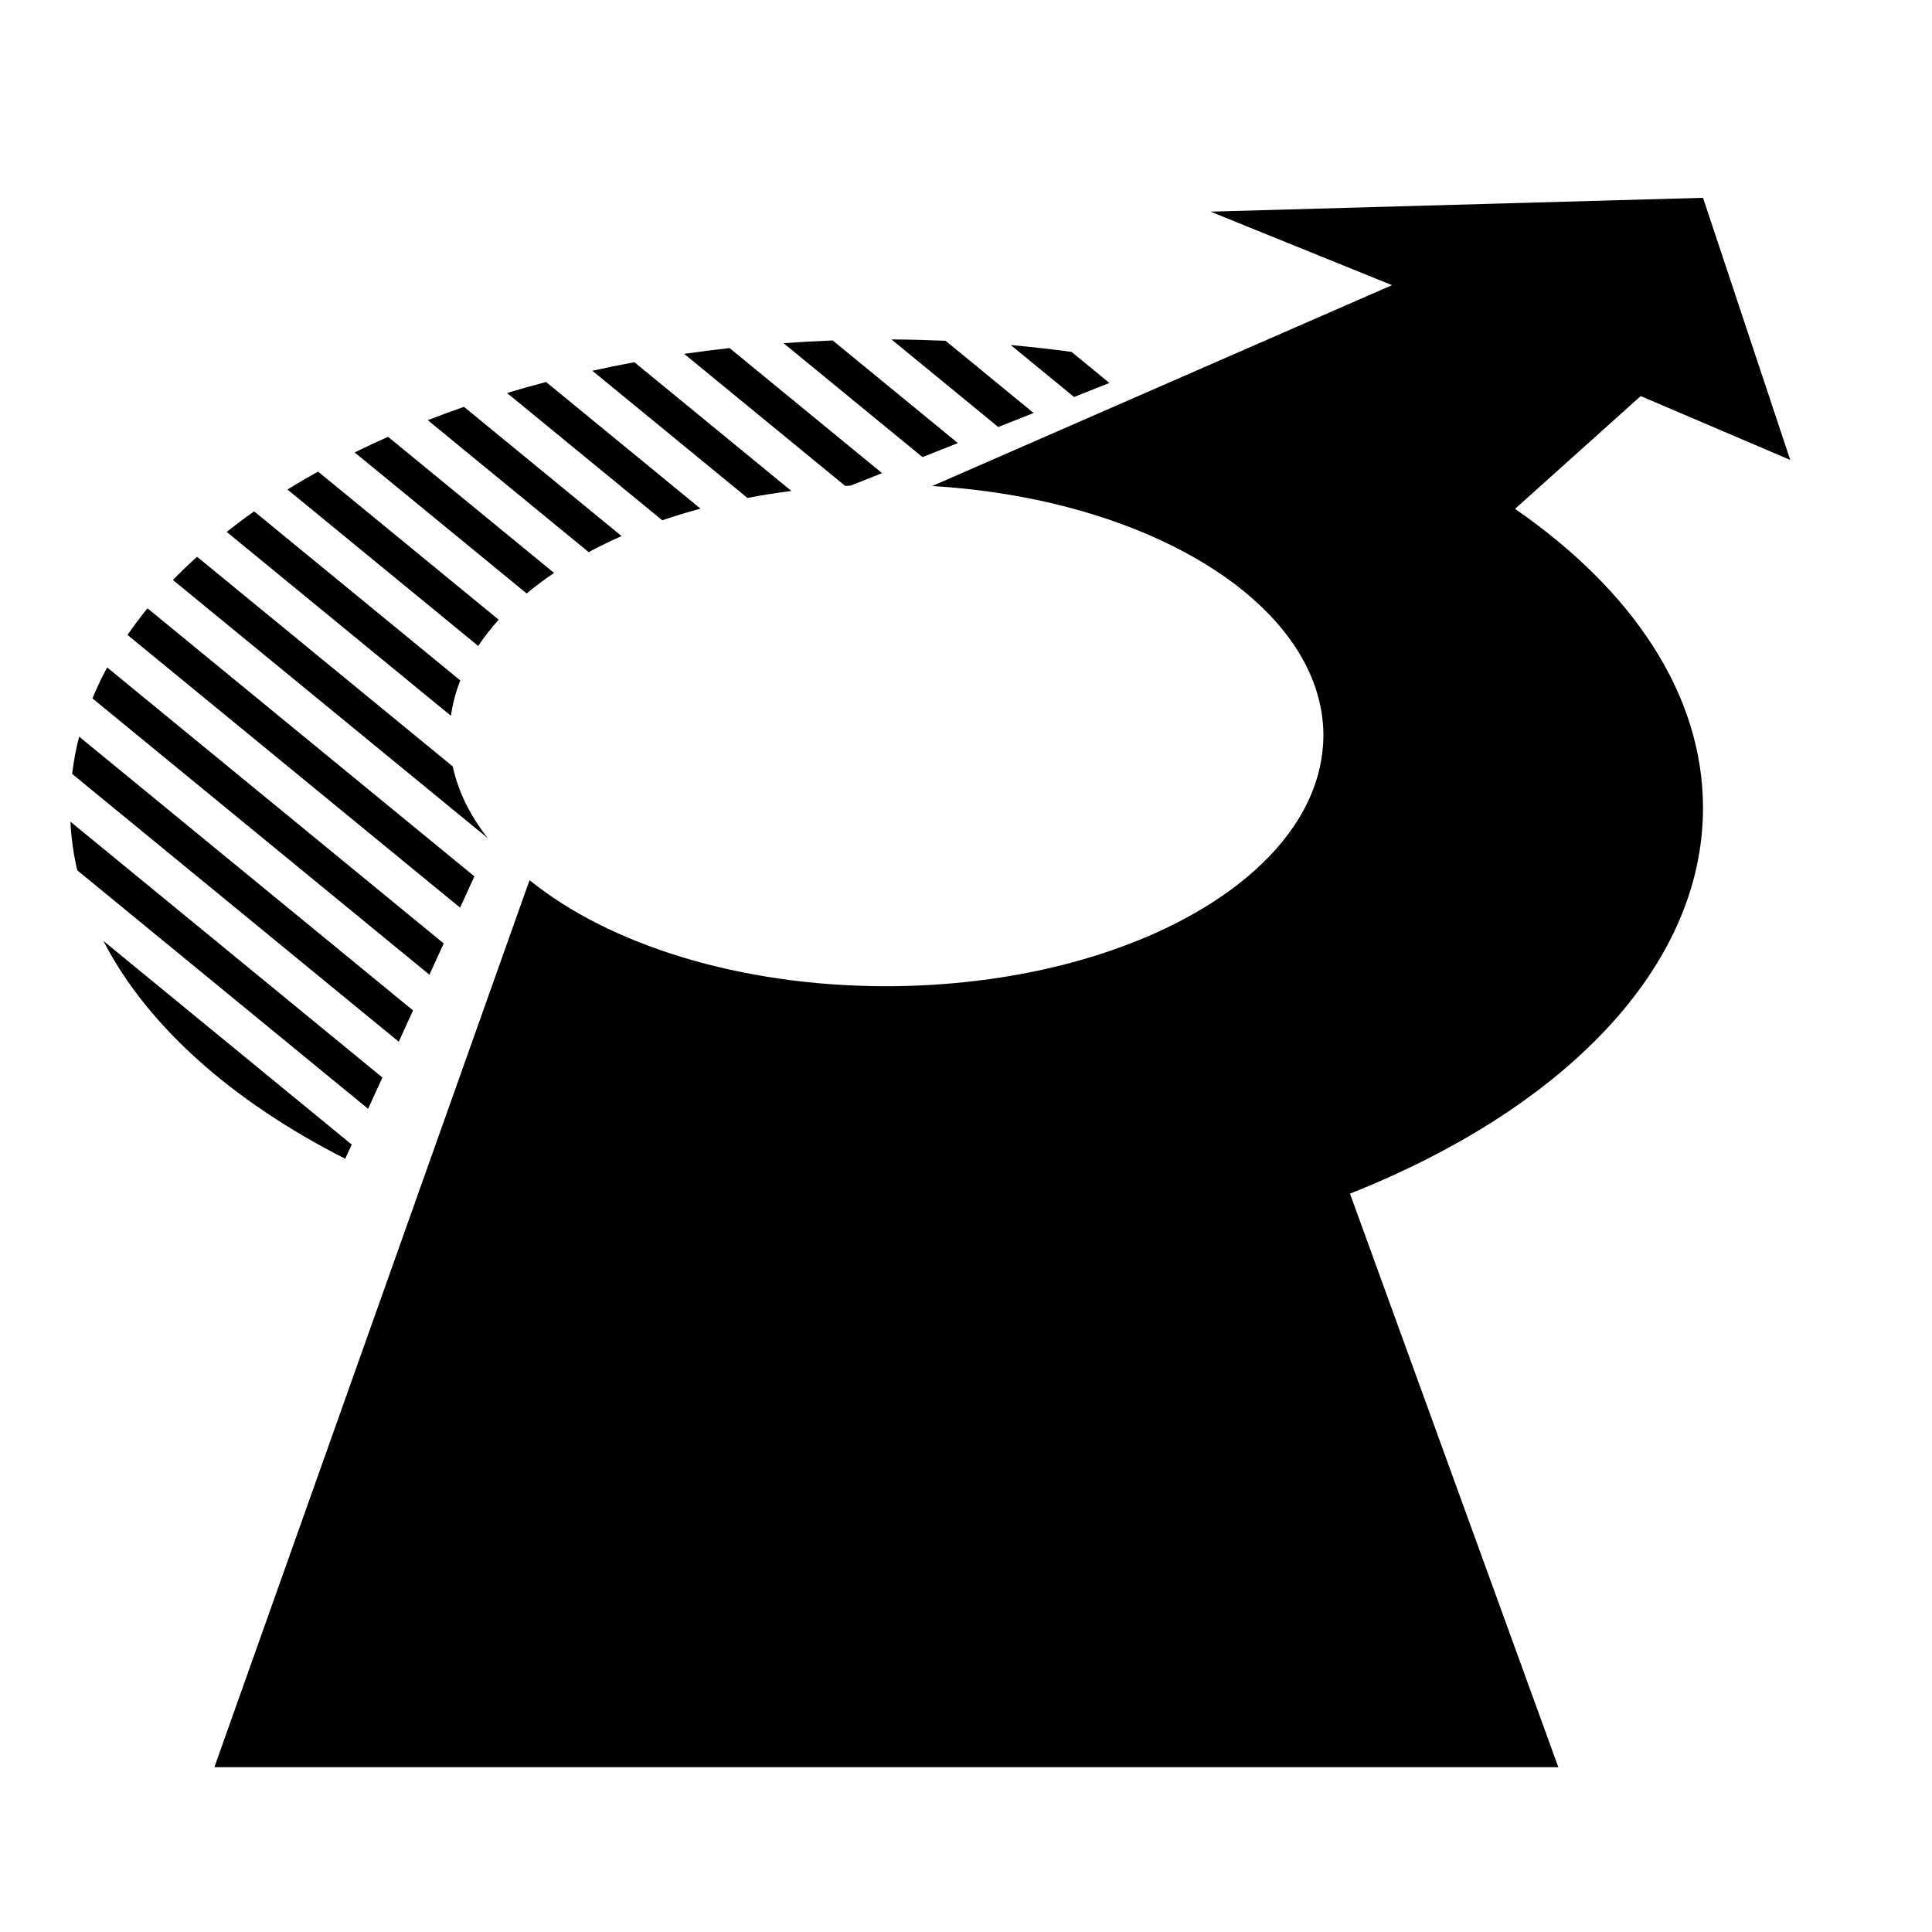<?xml version="1.0" encoding="UTF-8"?>
<!-- Uploaded to: SVG Repo, www.svgrepo.com, Generator: SVG Repo Mixer Tools -->
<svg fill="#000000" width="800px" height="800px" version="1.1" viewBox="144 144 512 512" xmlns="http://www.w3.org/2000/svg">
 <g>
  <path d="m545.5 278.86 33.297-29.898 39.633 16.922-23.113-69.465-130.52 3.668 48.094 19.484-53.344 23.305-22.238 9.715-12.895 5.633-33.367 14.578c45.668 2.731 83.414 20.695 97.605 44.875 1.648 2.809 2.984 5.695 3.973 8.656 1.359 4.07 2.094 8.27 2.094 12.566 0 2-0.184 3.973-0.484 5.926-1.938 12.562-9.938 24.121-22.348 33.695-5.473 4.223-11.805 8.059-18.836 11.426-5.055 2.422-10.484 4.586-16.215 6.492-11.375 3.781-23.969 6.477-37.367 7.856-6.68 0.688-13.547 1.066-20.574 1.066-39.062 0-73.578-11.105-94.559-28.105l-12.477 35.113-5.512 15.516-11.375 32.012-54.16 152.43h356.17l-55.223-152c56.504-22.406 93.555-59.82 93.555-102.22 0-30.129-18.711-57.75-49.816-79.254z"/>
  <path d="m269.72 376.25-86.629-71.039c-1.898 2.309-3.652 4.668-5.305 7.051l88.141 72.277z"/>
  <path d="m237.21 447.32-65.816-53.969c11.648 22.594 34.145 42.512 64.094 57.734z"/>
  <path d="m329.65 278.8-40.934-33.566c-3.5 0.922-6.953 1.891-10.348 2.914l41.141 33.734c3.273-1.121 6.664-2.141 10.141-3.082z"/>
  <path d="m290.84 295.84-44-36.082c-3.016 1.336-5.965 2.719-8.852 4.141l45.574 37.371c2.266-1.883 4.691-3.691 7.277-5.43z"/>
  <path d="m276.16 308.23-47.871-39.254c-2.773 1.543-5.484 3.125-8.113 4.75l50.562 41.461c1.59-2.387 3.379-4.715 5.422-6.957z"/>
  <path d="m410.68 256.32 7.242-2.871-23.34-19.141c-4.738-0.195-9.512-0.332-14.332-0.352l28.301 23.207z"/>
  <path d="m308.73 286.07-41.773-34.254c-3.254 1.133-6.449 2.312-9.59 3.539l42.633 34.961c2.793-1.492 5.691-2.914 8.73-4.246z"/>
  <path d="m245.34 429.55-82.68-67.801c0.219 4.356 0.824 8.652 1.805 12.883l77.082 63.211z"/>
  <path d="m249.87 419.64 3.594-7.863-88.488-72.562c-0.863 3.25-1.445 6.551-1.859 9.875l86.559 70.98z"/>
  <path d="m353.73 274.11-41.613-34.125c-3.758 0.699-7.465 1.461-11.133 2.273l41.102 33.703c3.801-0.73 7.68-1.348 11.645-1.852z"/>
  <path d="m369.45 272.68 8.309-3.293-40.414-33.141c-4.051 0.453-8.07 0.953-12.035 1.531l42.695 35.012c0.484-0.027 0.957-0.086 1.445-0.109z"/>
  <path d="m261.59 394.02-89.191-73.141c-1.473 2.691-2.746 5.434-3.902 8.203l89.305 73.23z"/>
  <path d="m397.84 261.42-33.16-27.191c-4.383 0.164-8.723 0.406-13.027 0.719l36.816 30.191z"/>
  <path d="m263.98 347.11-67.75-55.559c-2.231 2.012-4.379 4.059-6.41 6.148l83.449 68.43c-4.652-5.934-7.844-12.32-9.289-19.02z"/>
  <path d="m265.98 324.32-54.629-44.797c-2.519 1.766-4.938 3.582-7.285 5.43l59.441 48.742c0.434-3.199 1.277-6.32 2.473-9.375z"/>
  <path d="m438.01 245.49-10.047-8.238c-5.301-0.711-10.664-1.324-16.105-1.805l16.781 13.758z"/>
 </g>
</svg>